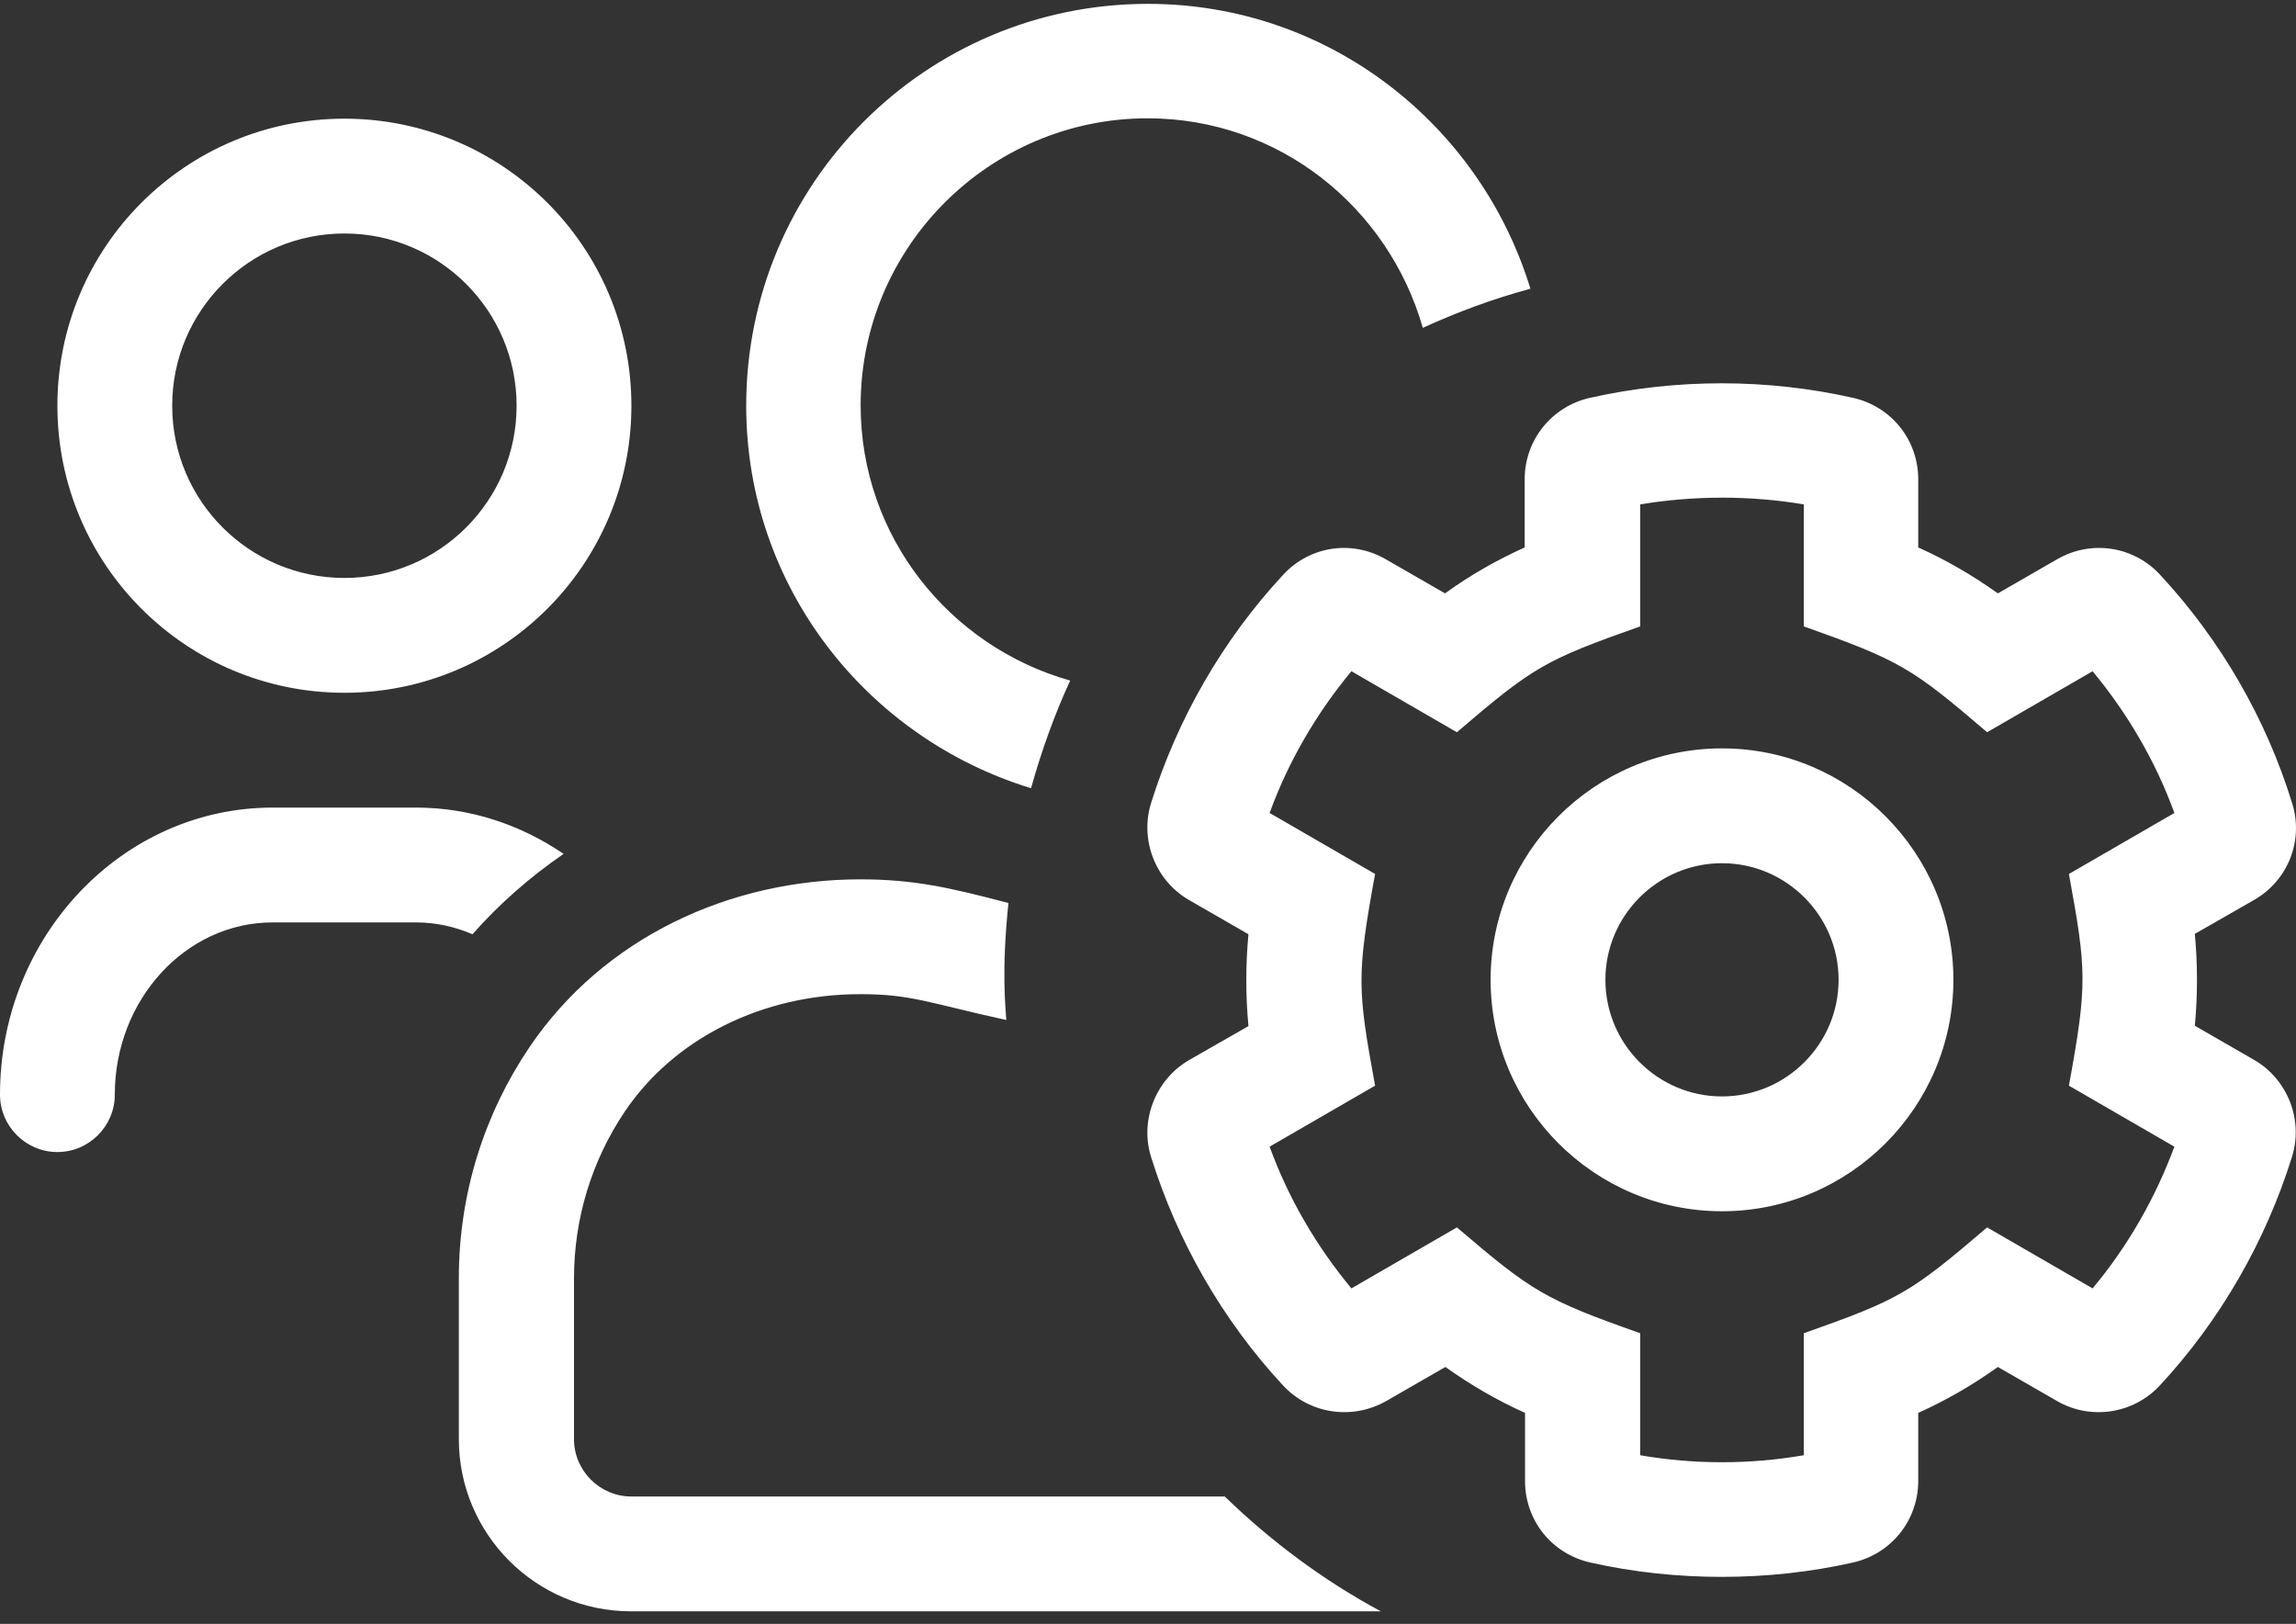 <?xml version="1.0" encoding="utf-8"?>
<!-- Generator: Adobe Illustrator 15.1.0, SVG Export Plug-In . SVG Version: 6.00 Build 0)  -->
<!DOCTYPE svg PUBLIC "-//W3C//DTD SVG 1.1//EN" "http://www.w3.org/Graphics/SVG/1.1/DTD/svg11.dtd">
<svg version="1.1" id="Ebene_1" xmlns="http://www.w3.org/2000/svg" xmlns:xlink="http://www.w3.org/1999/xlink" x="0px" y="0px"
	 width="595.281px" height="420.945px" viewBox="0 0 595.281 420.945" enable-background="new 0 0 595.281 420.945"
	 xml:space="preserve">
<rect x="0" y="0" width="595.281" height="420.945" fill="#333333" stroke="none"/>
<path fill="#FFFFFF" d="M267.318,204.325c2.697-9.673,6.046-18.975,10.139-27.904c-31.253-8.836-54.319-37.298-54.319-71.341
	c0-41.018,33.392-74.41,74.41-74.41c34.042,0,62.412,23.067,71.341,54.319c8.928-4.093,18.23-7.534,27.902-10.139
	C383.769,32.252,344.517,1,297.641,1c-57.576,0-104.174,46.599-104.174,104.174C193.467,152.052,224.719,191.303,267.318,204.325z
	 M89.292,179.584c41.112,0,74.41-33.299,74.41-74.41s-33.298-74.41-74.41-74.41c-41.111,0-74.41,33.299-74.41,74.41
	S48.18,179.584,89.292,179.584z M89.292,60.528c24.648,0,44.646,19.998,44.646,44.646S113.94,149.82,89.292,149.82
	s-44.646-19.998-44.646-44.646S64.643,60.528,89.292,60.528z M146.123,221.346c-11.068-7.534-24.184-11.998-38.229-11.998H70.689
	C31.718,209.348,0,242.74,0,283.758c0,8.185,6.697,14.882,14.882,14.882c8.186,0,14.883-6.697,14.883-14.882
	c0-24.648,18.416-44.646,40.925-44.646h37.205c5.116,0,10.046,1.116,14.604,3.069C129.473,234.275,137.472,227.299,146.123,221.346
	L146.123,221.346z M163.702,387.932c-8.185,0-14.882-6.697-14.882-14.882v-41.67c0-15.44,4.558-30.415,13.115-43.158
	c12.835-19.067,35.717-30.508,61.108-30.508c13.301,0,17.486,2.232,37.856,6.697c-0.186-3.535-1.302-12.464,0.559-30.322
	c-15.161-4-24.556-6.139-38.415-6.139c-33.763,0-66.597,15.067-85.851,43.623c-11.533,17.114-18.23,37.67-18.23,59.807v41.67
	c0,24.648,19.998,44.646,44.646,44.646h194.396c-14.883-7.999-28.463-18.138-40.461-29.764H163.702z M446.461,194.001
	c-33.113,0-59.994,26.973-59.994,59.993s26.881,59.993,59.994,59.993c33.111,0,59.992-26.974,59.992-59.993
	S479.572,194.001,446.461,194.001z M446.461,284.223c-16.65,0-30.23-13.58-30.23-30.229s13.58-30.229,30.23-30.229
	c16.648,0,30.229,13.579,30.229,30.229S463.109,284.223,446.461,284.223z M584.398,274.736l-15.348-8.836
	c0.744-7.906,0.744-15.905,0-23.812l15.439-8.836c8.836-5.116,12.836-15.533,9.768-25.114c-6.697-21.765-18.51-42.228-34.137-59.063
	c-6.883-7.534-17.951-9.208-26.787-4.092l-15.348,8.836c-6.51-4.65-13.393-8.65-20.648-11.906v-17.672
	c0-10.231-6.977-18.881-16.928-21.114c-22.23-5.022-45.855-5.022-68.178,0c-9.953,2.232-16.93,10.976-16.93,21.114v17.672
	c-7.254,3.256-14.23,7.255-20.648,11.906l-15.348-8.836c-8.836-5.116-19.811-3.442-26.693,4.092
	c-15.627,16.835-27.346,37.298-34.137,58.97c-3.068,9.673,1.117,20.277,9.859,25.299l15.348,8.836
	c-0.744,7.906-0.744,15.905,0,23.812l-15.439,8.836c-8.65,5.022-12.835,15.719-9.768,25.206
	c6.791,21.766,18.51,42.229,34.137,59.063c6.883,7.441,17.857,9.115,26.787,4.093l15.348-8.837
	c6.51,4.651,13.393,8.65,20.648,11.906v17.672c0,10.231,6.977,18.882,16.928,21.114c11.162,2.511,22.602,3.721,34.043,3.721
	s22.975-1.21,34.043-3.721c9.951-2.232,16.928-10.976,16.928-21.114V366.26c7.256-3.256,14.139-7.255,20.648-11.906l15.348,8.837
	c8.742,5.022,19.813,3.349,26.695-4.093c15.625-16.835,27.346-37.298,34.135-58.97C597.326,290.455,593.14,279.758,584.398,274.736
	L584.398,274.736z M536.404,281.432l27.346,15.813c-4.93,13.301-12.092,25.857-21.207,36.74l-27.346-15.813
	c-19.906,17.021-22.789,18.695-47.529,27.438v31.625c-14.045,2.418-28.463,2.418-42.414,0v-31.625
	c-25.021-8.836-28.09-10.882-47.529-27.438l-27.346,15.813c-9.115-10.976-16.371-23.439-21.207-36.74l27.346-15.813
	c-4.559-24.927-4.838-28.461,0-54.877l-27.346-15.813c4.836-13.3,12.092-25.764,21.207-36.74l27.346,15.813
	c19.904-17.021,22.787-18.696,47.529-27.439v-31.624c14.045-2.326,28.555-2.326,42.414,0v31.624
	c24.926,8.836,28.09,10.79,47.529,27.439l27.346-15.813c9.115,10.976,16.369,23.439,21.207,36.74l-27.346,15.813
	C540.961,251.483,541.24,255.017,536.404,281.432z"/>
</svg>
